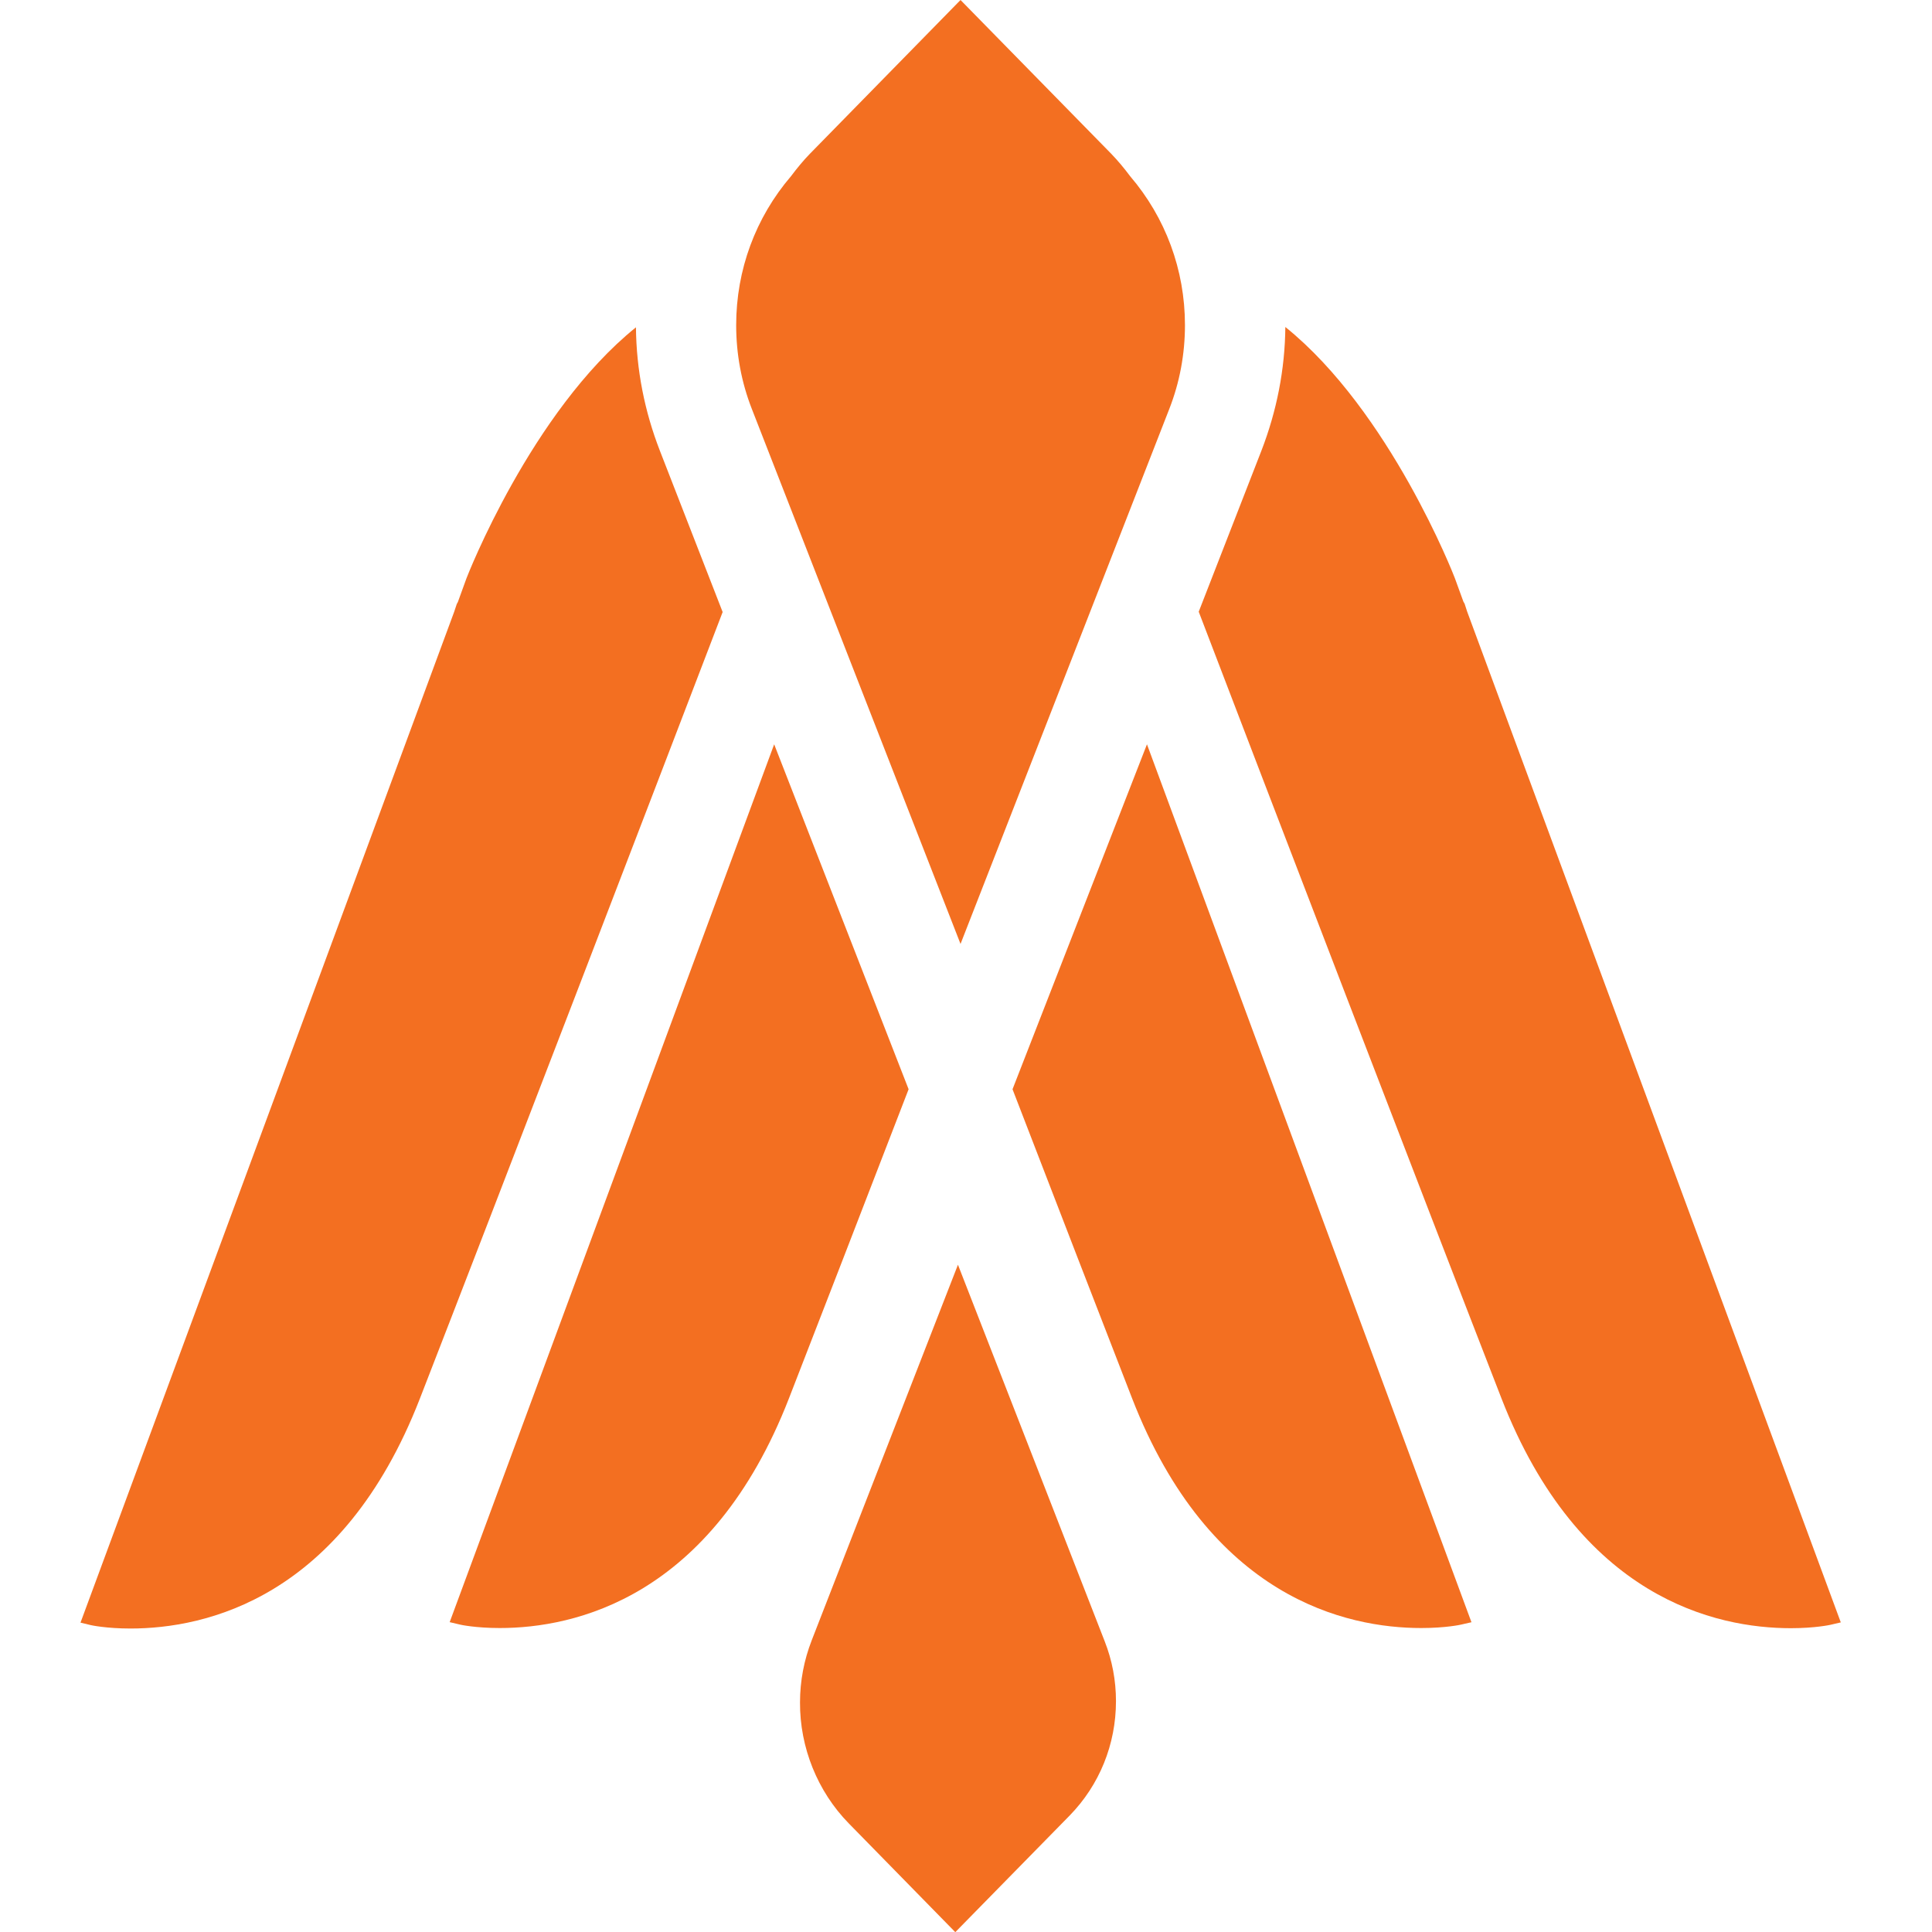 <svg width="24" height="24" viewBox="0 0 24 24" fill="none" xmlns="http://www.w3.org/2000/svg">
<g clip-path="url(#clip0_4018_1219)">
<path d="M8.198 5.601C8.007 5.11 7.905 4.595 7.9 4.066C6.597 5.116 5.803 7.162 5.795 7.183L5.688 7.478L5.674 7.504L5.642 7.6L1 20.157L1.129 20.188C1.131 20.189 1.32 20.23 1.621 20.23C2.549 20.23 4.249 19.859 5.215 17.376C6.193 14.861 8.115 9.855 8.977 7.603L8.198 5.601Z" fill="#F36F21"/>
<path d="M9.617 9.246L5.586 20.151L5.718 20.182C5.719 20.183 5.908 20.224 6.208 20.224C7.135 20.224 8.836 19.852 9.801 17.37C10.189 16.373 10.726 14.984 11.287 13.531L9.617 9.246Z" fill="#F36F21"/>
<path d="M18.225 7.596L18.194 7.5L18.179 7.474L18.072 7.18C18.064 7.158 17.27 5.112 15.967 4.062C15.962 4.591 15.86 5.106 15.67 5.598L14.891 7.599C15.752 9.851 17.674 14.857 18.652 17.372C19.619 19.856 21.318 20.226 22.247 20.226C22.547 20.226 22.736 20.185 22.738 20.184L22.867 20.154L18.225 7.596Z" fill="#F36F21"/>
<path d="M12.578 13.531C13.138 14.984 13.676 16.373 14.063 17.37C15.028 19.853 16.729 20.224 17.656 20.224C17.956 20.224 18.146 20.183 18.147 20.182L18.279 20.152L14.248 9.246L12.578 13.531Z" fill="#F36F21"/>
<path d="M9.34 5.081L11.932 11.726L14.525 5.081C14.655 4.749 14.72 4.398 14.72 4.039C14.72 3.351 14.478 2.702 14.039 2.189C13.966 2.091 13.887 1.996 13.802 1.908L11.932 0L10.063 1.908C9.977 1.996 9.9 2.091 9.826 2.189C9.387 2.702 9.145 3.351 9.145 4.039C9.145 4.398 9.21 4.749 9.34 5.081Z" fill="#F36F21"/>
<path d="M13.086 18.754L11.9 15.711L10.718 18.746L10.084 20.375C9.988 20.621 9.938 20.882 9.938 21.148C9.935 21.707 10.156 22.255 10.544 22.651L11.867 24.002L13.287 22.554C13.658 22.174 13.863 21.669 13.863 21.132C13.863 20.876 13.816 20.626 13.723 20.389L13.086 18.754Z" fill="#F36F21"/>
</g>
<defs>
<clipPath id="clip0_4018_1219">
<rect width="24" height="24" fill="white"/>
</clipPath>
</defs>
</svg>
